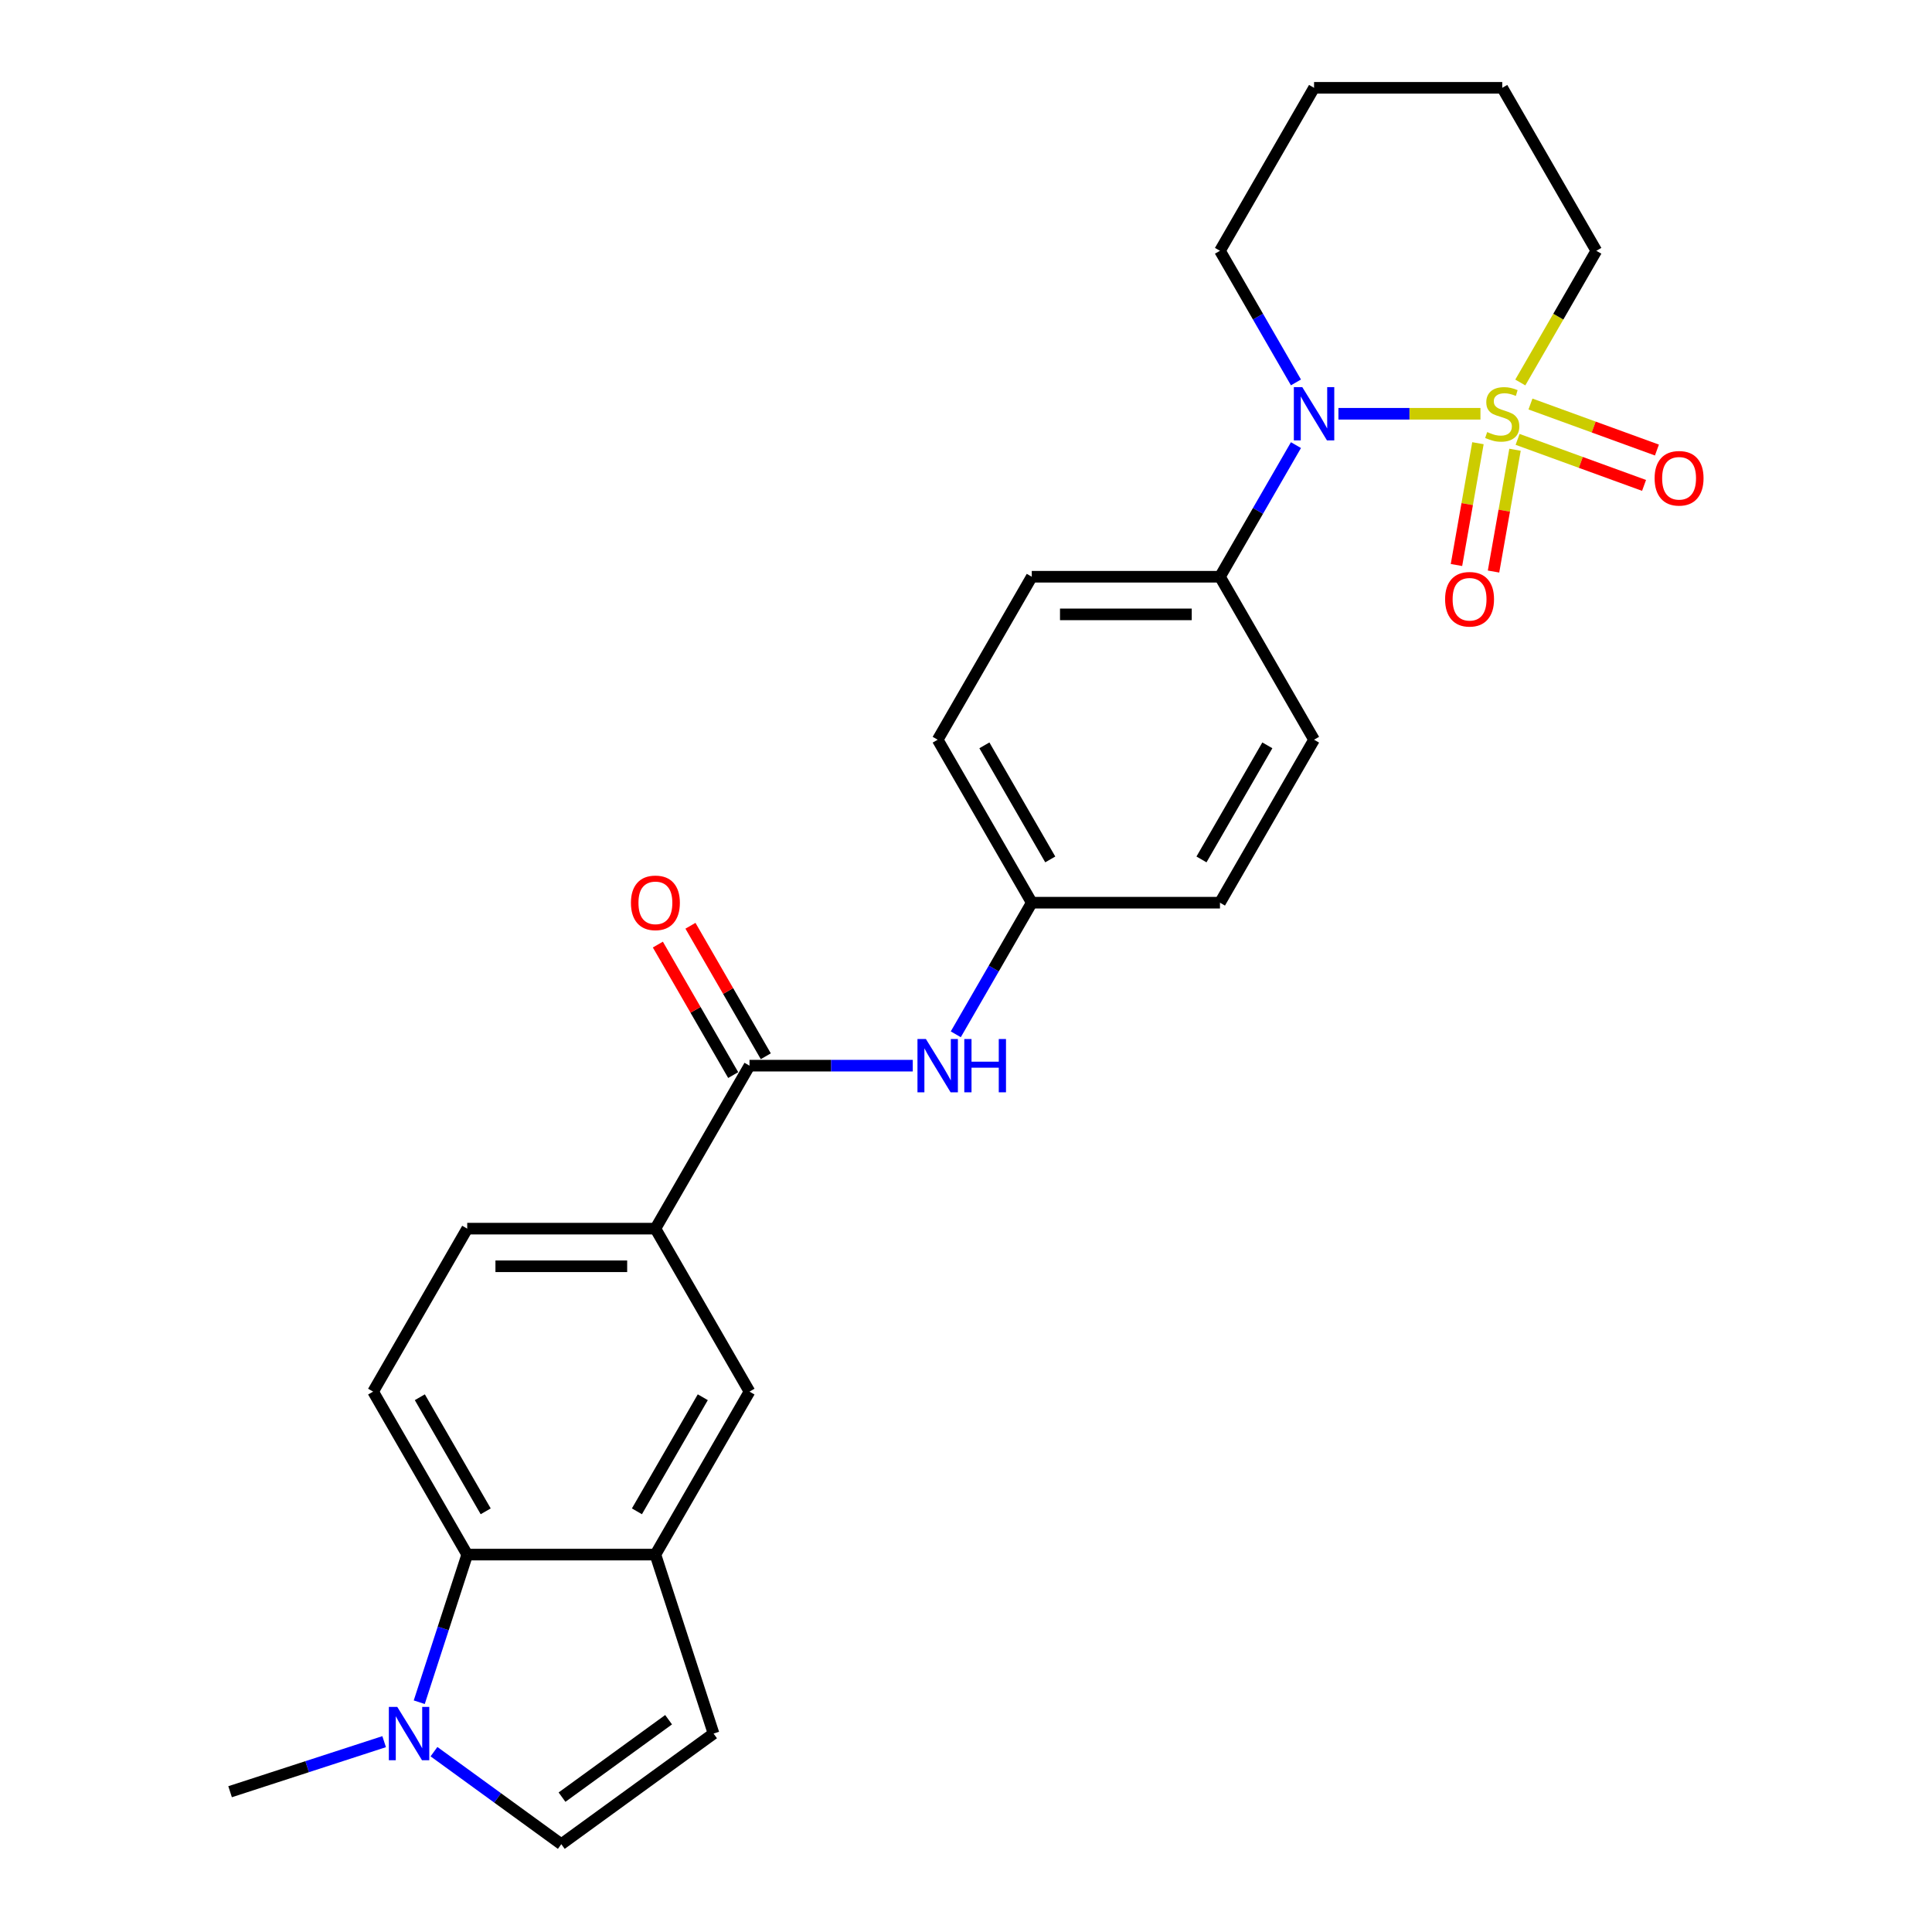<?xml version='1.0' encoding='iso-8859-1'?>
<svg version='1.1' baseProfile='full'
              xmlns='http://www.w3.org/2000/svg'
                      xmlns:rdkit='http://www.rdkit.org/xml'
                      xmlns:xlink='http://www.w3.org/1999/xlink'
                  xml:space='preserve'
width='1000px' height='1000px' viewBox='0 0 1000 1000'>
<!-- END OF HEADER -->
<rect style='opacity:1.0;fill:#FFFFFF;stroke:none' width='1000' height='1000' x='0' y='0'> </rect>
<path class='bond-0' d='M 766.279,214.166 L 729.524,214.166' style='fill:none;fill-rule:evenodd;stroke:#CCCC00;stroke-width:6px;stroke-linecap:butt;stroke-linejoin:miter;stroke-opacity:1' />
<path class='bond-0' d='M 729.524,214.166 L 692.768,214.166' style='fill:none;fill-rule:evenodd;stroke:#0000FF;stroke-width:6px;stroke-linecap:butt;stroke-linejoin:miter;stroke-opacity:1' />
<path class='bond-9' d='M 785.507,227.424 L 818.234,239.336' style='fill:none;fill-rule:evenodd;stroke:#CCCC00;stroke-width:6px;stroke-linecap:butt;stroke-linejoin:miter;stroke-opacity:1' />
<path class='bond-9' d='M 818.234,239.336 L 850.961,251.247' style='fill:none;fill-rule:evenodd;stroke:#FF0000;stroke-width:6px;stroke-linecap:butt;stroke-linejoin:miter;stroke-opacity:1' />
<path class='bond-9' d='M 792.17,209.118 L 824.897,221.029' style='fill:none;fill-rule:evenodd;stroke:#CCCC00;stroke-width:6px;stroke-linecap:butt;stroke-linejoin:miter;stroke-opacity:1' />
<path class='bond-9' d='M 824.897,221.029 L 857.624,232.941' style='fill:none;fill-rule:evenodd;stroke:#FF0000;stroke-width:6px;stroke-linecap:butt;stroke-linejoin:miter;stroke-opacity:1' />
<path class='bond-10' d='M 764.981,229.403 L 759.423,260.924' style='fill:none;fill-rule:evenodd;stroke:#CCCC00;stroke-width:6px;stroke-linecap:butt;stroke-linejoin:miter;stroke-opacity:1' />
<path class='bond-10' d='M 759.423,260.924 L 753.865,292.446' style='fill:none;fill-rule:evenodd;stroke:#FF0000;stroke-width:6px;stroke-linecap:butt;stroke-linejoin:miter;stroke-opacity:1' />
<path class='bond-10' d='M 784.167,232.786 L 778.608,264.307' style='fill:none;fill-rule:evenodd;stroke:#CCCC00;stroke-width:6px;stroke-linecap:butt;stroke-linejoin:miter;stroke-opacity:1' />
<path class='bond-10' d='M 778.608,264.307 L 773.05,295.829' style='fill:none;fill-rule:evenodd;stroke:#FF0000;stroke-width:6px;stroke-linecap:butt;stroke-linejoin:miter;stroke-opacity:1' />
<path class='bond-16' d='M 786.906,197.977 L 806.584,163.893' style='fill:none;fill-rule:evenodd;stroke:#CCCC00;stroke-width:6px;stroke-linecap:butt;stroke-linejoin:miter;stroke-opacity:1' />
<path class='bond-16' d='M 806.584,163.893 L 826.262,129.81' style='fill:none;fill-rule:evenodd;stroke:#000000;stroke-width:6px;stroke-linecap:butt;stroke-linejoin:miter;stroke-opacity:1' />
<path class='bond-12' d='M 670.785,230.393 L 651.118,264.457' style='fill:none;fill-rule:evenodd;stroke:#0000FF;stroke-width:6px;stroke-linecap:butt;stroke-linejoin:miter;stroke-opacity:1' />
<path class='bond-12' d='M 651.118,264.457 L 631.451,298.521' style='fill:none;fill-rule:evenodd;stroke:#000000;stroke-width:6px;stroke-linecap:butt;stroke-linejoin:miter;stroke-opacity:1' />
<path class='bond-20' d='M 670.785,197.938 L 651.118,163.874' style='fill:none;fill-rule:evenodd;stroke:#0000FF;stroke-width:6px;stroke-linecap:butt;stroke-linejoin:miter;stroke-opacity:1' />
<path class='bond-20' d='M 651.118,163.874 L 631.451,129.81' style='fill:none;fill-rule:evenodd;stroke:#000000;stroke-width:6px;stroke-linecap:butt;stroke-linejoin:miter;stroke-opacity:1' />
<path class='bond-1' d='M 217.002,881.064 L 229.416,842.859' style='fill:none;fill-rule:evenodd;stroke:#0000FF;stroke-width:6px;stroke-linecap:butt;stroke-linejoin:miter;stroke-opacity:1' />
<path class='bond-1' d='M 229.416,842.859 L 241.83,804.654' style='fill:none;fill-rule:evenodd;stroke:#000000;stroke-width:6px;stroke-linecap:butt;stroke-linejoin:miter;stroke-opacity:1' />
<path class='bond-23' d='M 198.833,901.482 L 158.962,914.437' style='fill:none;fill-rule:evenodd;stroke:#0000FF;stroke-width:6px;stroke-linecap:butt;stroke-linejoin:miter;stroke-opacity:1' />
<path class='bond-23' d='M 158.962,914.437 L 119.092,927.392' style='fill:none;fill-rule:evenodd;stroke:#000000;stroke-width:6px;stroke-linecap:butt;stroke-linejoin:miter;stroke-opacity:1' />
<path class='bond-29' d='M 224.626,906.662 L 257.579,930.604' style='fill:none;fill-rule:evenodd;stroke:#0000FF;stroke-width:6px;stroke-linecap:butt;stroke-linejoin:miter;stroke-opacity:1' />
<path class='bond-29' d='M 257.579,930.604 L 290.532,954.545' style='fill:none;fill-rule:evenodd;stroke:#000000;stroke-width:6px;stroke-linecap:butt;stroke-linejoin:miter;stroke-opacity:1' />
<path class='bond-2' d='M 387.938,551.588 L 430.192,551.588' style='fill:none;fill-rule:evenodd;stroke:#000000;stroke-width:6px;stroke-linecap:butt;stroke-linejoin:miter;stroke-opacity:1' />
<path class='bond-2' d='M 430.192,551.588 L 472.447,551.588' style='fill:none;fill-rule:evenodd;stroke:#0000FF;stroke-width:6px;stroke-linecap:butt;stroke-linejoin:miter;stroke-opacity:1' />
<path class='bond-7' d='M 387.938,551.588 L 339.235,635.943' style='fill:none;fill-rule:evenodd;stroke:#000000;stroke-width:6px;stroke-linecap:butt;stroke-linejoin:miter;stroke-opacity:1' />
<path class='bond-14' d='M 396.373,546.717 L 376.875,512.946' style='fill:none;fill-rule:evenodd;stroke:#000000;stroke-width:6px;stroke-linecap:butt;stroke-linejoin:miter;stroke-opacity:1' />
<path class='bond-14' d='M 376.875,512.946 L 357.377,479.174' style='fill:none;fill-rule:evenodd;stroke:#FF0000;stroke-width:6px;stroke-linecap:butt;stroke-linejoin:miter;stroke-opacity:1' />
<path class='bond-14' d='M 379.502,556.458 L 360.004,522.686' style='fill:none;fill-rule:evenodd;stroke:#000000;stroke-width:6px;stroke-linecap:butt;stroke-linejoin:miter;stroke-opacity:1' />
<path class='bond-14' d='M 360.004,522.686 L 340.506,488.914' style='fill:none;fill-rule:evenodd;stroke:#FF0000;stroke-width:6px;stroke-linecap:butt;stroke-linejoin:miter;stroke-opacity:1' />
<path class='bond-3' d='M 339.235,804.654 L 387.938,720.299' style='fill:none;fill-rule:evenodd;stroke:#000000;stroke-width:6px;stroke-linecap:butt;stroke-linejoin:miter;stroke-opacity:1' />
<path class='bond-3' d='M 329.669,782.26 L 363.761,723.211' style='fill:none;fill-rule:evenodd;stroke:#000000;stroke-width:6px;stroke-linecap:butt;stroke-linejoin:miter;stroke-opacity:1' />
<path class='bond-6' d='M 339.235,804.654 L 369.335,897.292' style='fill:none;fill-rule:evenodd;stroke:#000000;stroke-width:6px;stroke-linecap:butt;stroke-linejoin:miter;stroke-opacity:1' />
<path class='bond-28' d='M 339.235,804.654 L 241.83,804.654' style='fill:none;fill-rule:evenodd;stroke:#000000;stroke-width:6px;stroke-linecap:butt;stroke-linejoin:miter;stroke-opacity:1' />
<path class='bond-4' d='M 241.83,804.654 L 193.127,720.299' style='fill:none;fill-rule:evenodd;stroke:#000000;stroke-width:6px;stroke-linecap:butt;stroke-linejoin:miter;stroke-opacity:1' />
<path class='bond-4' d='M 251.395,782.26 L 217.303,723.211' style='fill:none;fill-rule:evenodd;stroke:#000000;stroke-width:6px;stroke-linecap:butt;stroke-linejoin:miter;stroke-opacity:1' />
<path class='bond-5' d='M 290.532,954.545 L 369.335,897.292' style='fill:none;fill-rule:evenodd;stroke:#000000;stroke-width:6px;stroke-linecap:butt;stroke-linejoin:miter;stroke-opacity:1' />
<path class='bond-5' d='M 290.902,930.197 L 346.064,890.12' style='fill:none;fill-rule:evenodd;stroke:#000000;stroke-width:6px;stroke-linecap:butt;stroke-linejoin:miter;stroke-opacity:1' />
<path class='bond-11' d='M 339.235,635.943 L 387.938,720.299' style='fill:none;fill-rule:evenodd;stroke:#000000;stroke-width:6px;stroke-linecap:butt;stroke-linejoin:miter;stroke-opacity:1' />
<path class='bond-15' d='M 339.235,635.943 L 241.83,635.943' style='fill:none;fill-rule:evenodd;stroke:#000000;stroke-width:6px;stroke-linecap:butt;stroke-linejoin:miter;stroke-opacity:1' />
<path class='bond-15' d='M 324.624,655.424 L 256.44,655.424' style='fill:none;fill-rule:evenodd;stroke:#000000;stroke-width:6px;stroke-linecap:butt;stroke-linejoin:miter;stroke-opacity:1' />
<path class='bond-8' d='M 494.712,535.36 L 514.379,501.296' style='fill:none;fill-rule:evenodd;stroke:#0000FF;stroke-width:6px;stroke-linecap:butt;stroke-linejoin:miter;stroke-opacity:1' />
<path class='bond-8' d='M 514.379,501.296 L 534.046,467.232' style='fill:none;fill-rule:evenodd;stroke:#000000;stroke-width:6px;stroke-linecap:butt;stroke-linejoin:miter;stroke-opacity:1' />
<path class='bond-17' d='M 631.451,298.521 L 534.046,298.521' style='fill:none;fill-rule:evenodd;stroke:#000000;stroke-width:6px;stroke-linecap:butt;stroke-linejoin:miter;stroke-opacity:1' />
<path class='bond-17' d='M 616.84,318.002 L 548.656,318.002' style='fill:none;fill-rule:evenodd;stroke:#000000;stroke-width:6px;stroke-linecap:butt;stroke-linejoin:miter;stroke-opacity:1' />
<path class='bond-18' d='M 631.451,298.521 L 680.154,382.877' style='fill:none;fill-rule:evenodd;stroke:#000000;stroke-width:6px;stroke-linecap:butt;stroke-linejoin:miter;stroke-opacity:1' />
<path class='bond-13' d='M 193.127,720.299 L 241.83,635.943' style='fill:none;fill-rule:evenodd;stroke:#000000;stroke-width:6px;stroke-linecap:butt;stroke-linejoin:miter;stroke-opacity:1' />
<path class='bond-24' d='M 826.262,129.81 L 777.559,45.455' style='fill:none;fill-rule:evenodd;stroke:#000000;stroke-width:6px;stroke-linecap:butt;stroke-linejoin:miter;stroke-opacity:1' />
<path class='bond-22' d='M 534.046,298.521 L 485.343,382.877' style='fill:none;fill-rule:evenodd;stroke:#000000;stroke-width:6px;stroke-linecap:butt;stroke-linejoin:miter;stroke-opacity:1' />
<path class='bond-21' d='M 680.154,382.877 L 631.451,467.232' style='fill:none;fill-rule:evenodd;stroke:#000000;stroke-width:6px;stroke-linecap:butt;stroke-linejoin:miter;stroke-opacity:1' />
<path class='bond-21' d='M 655.977,385.789 L 621.885,444.838' style='fill:none;fill-rule:evenodd;stroke:#000000;stroke-width:6px;stroke-linecap:butt;stroke-linejoin:miter;stroke-opacity:1' />
<path class='bond-19' d='M 534.046,467.232 L 631.451,467.232' style='fill:none;fill-rule:evenodd;stroke:#000000;stroke-width:6px;stroke-linecap:butt;stroke-linejoin:miter;stroke-opacity:1' />
<path class='bond-27' d='M 534.046,467.232 L 485.343,382.877' style='fill:none;fill-rule:evenodd;stroke:#000000;stroke-width:6px;stroke-linecap:butt;stroke-linejoin:miter;stroke-opacity:1' />
<path class='bond-27' d='M 543.611,444.838 L 509.519,385.789' style='fill:none;fill-rule:evenodd;stroke:#000000;stroke-width:6px;stroke-linecap:butt;stroke-linejoin:miter;stroke-opacity:1' />
<path class='bond-26' d='M 631.451,129.81 L 680.154,45.455' style='fill:none;fill-rule:evenodd;stroke:#000000;stroke-width:6px;stroke-linecap:butt;stroke-linejoin:miter;stroke-opacity:1' />
<path class='bond-25' d='M 777.559,45.455 L 680.154,45.455' style='fill:none;fill-rule:evenodd;stroke:#000000;stroke-width:6px;stroke-linecap:butt;stroke-linejoin:miter;stroke-opacity:1' />
<path  class='atom-0' d='M 769.767 223.633
Q 770.078 223.75, 771.364 224.296
Q 772.65 224.841, 774.052 225.192
Q 775.494 225.504, 776.897 225.504
Q 779.507 225.504, 781.027 224.257
Q 782.546 222.971, 782.546 220.75
Q 782.546 219.231, 781.767 218.296
Q 781.027 217.36, 779.858 216.854
Q 778.689 216.347, 776.741 215.763
Q 774.286 215.023, 772.806 214.321
Q 771.364 213.62, 770.312 212.14
Q 769.299 210.659, 769.299 208.165
Q 769.299 204.698, 771.637 202.555
Q 774.013 200.412, 778.689 200.412
Q 781.884 200.412, 785.507 201.931
L 784.611 204.932
Q 781.299 203.568, 778.806 203.568
Q 776.117 203.568, 774.637 204.698
Q 773.156 205.789, 773.195 207.698
Q 773.195 209.178, 773.936 210.075
Q 774.715 210.971, 775.806 211.477
Q 776.936 211.984, 778.806 212.568
Q 781.299 213.347, 782.78 214.127
Q 784.26 214.906, 785.312 216.503
Q 786.403 218.062, 786.403 220.75
Q 786.403 224.568, 783.832 226.633
Q 781.299 228.659, 777.052 228.659
Q 774.598 228.659, 772.728 228.114
Q 770.896 227.607, 768.715 226.711
L 769.767 223.633
' fill='#CCCC00'/>
<path  class='atom-1' d='M 674.056 200.373
L 683.095 214.984
Q 683.991 216.425, 685.433 219.036
Q 686.875 221.646, 686.953 221.802
L 686.953 200.373
L 690.615 200.373
L 690.615 227.958
L 686.836 227.958
L 677.134 211.984
Q 676.004 210.113, 674.796 207.971
Q 673.628 205.828, 673.277 205.165
L 673.277 227.958
L 669.692 227.958
L 669.692 200.373
L 674.056 200.373
' fill='#0000FF'/>
<path  class='atom-2' d='M 205.632 883.499
L 214.671 898.11
Q 215.567 899.552, 217.009 902.162
Q 218.451 904.773, 218.529 904.929
L 218.529 883.499
L 222.191 883.499
L 222.191 911.085
L 218.412 911.085
L 208.71 895.11
Q 207.58 893.24, 206.372 891.097
Q 205.204 888.954, 204.853 888.292
L 204.853 911.085
L 201.268 911.085
L 201.268 883.499
L 205.632 883.499
' fill='#0000FF'/>
<path  class='atom-9' d='M 479.245 537.795
L 488.285 552.406
Q 489.181 553.847, 490.622 556.458
Q 492.064 559.068, 492.142 559.224
L 492.142 537.795
L 495.804 537.795
L 495.804 565.38
L 492.025 565.38
L 482.323 549.406
Q 481.194 547.535, 479.986 545.393
Q 478.817 543.25, 478.466 542.587
L 478.466 565.38
L 474.882 565.38
L 474.882 537.795
L 479.245 537.795
' fill='#0000FF'/>
<path  class='atom-9' d='M 499.116 537.795
L 502.856 537.795
L 502.856 549.523
L 516.961 549.523
L 516.961 537.795
L 520.701 537.795
L 520.701 565.38
L 516.961 565.38
L 516.961 552.64
L 502.856 552.64
L 502.856 565.38
L 499.116 565.38
L 499.116 537.795
' fill='#0000FF'/>
<path  class='atom-10' d='M 856.427 247.558
Q 856.427 240.934, 859.7 237.233
Q 862.973 233.532, 869.09 233.532
Q 875.207 233.532, 878.48 237.233
Q 881.753 240.934, 881.753 247.558
Q 881.753 254.26, 878.441 258.078
Q 875.129 261.857, 869.09 261.857
Q 863.012 261.857, 859.7 258.078
Q 856.427 254.299, 856.427 247.558
M 869.09 258.74
Q 873.298 258.74, 875.558 255.935
Q 877.857 253.091, 877.857 247.558
Q 877.857 242.142, 875.558 239.415
Q 873.298 236.649, 869.09 236.649
Q 864.882 236.649, 862.583 239.376
Q 860.324 242.103, 860.324 247.558
Q 860.324 253.13, 862.583 255.935
Q 864.882 258.74, 869.09 258.74
' fill='#FF0000'/>
<path  class='atom-11' d='M 747.982 310.169
Q 747.982 303.545, 751.255 299.844
Q 754.528 296.143, 760.645 296.143
Q 766.762 296.143, 770.035 299.844
Q 773.307 303.545, 773.307 310.169
Q 773.307 316.87, 769.996 320.689
Q 766.684 324.468, 760.645 324.468
Q 754.567 324.468, 751.255 320.689
Q 747.982 316.909, 747.982 310.169
M 760.645 321.351
Q 764.853 321.351, 767.112 318.546
Q 769.411 315.702, 769.411 310.169
Q 769.411 304.753, 767.112 302.026
Q 764.853 299.26, 760.645 299.26
Q 756.437 299.26, 754.138 301.987
Q 751.878 304.714, 751.878 310.169
Q 751.878 315.741, 754.138 318.546
Q 756.437 321.351, 760.645 321.351
' fill='#FF0000'/>
<path  class='atom-15' d='M 326.572 467.31
Q 326.572 460.686, 329.845 456.985
Q 333.118 453.284, 339.235 453.284
Q 345.352 453.284, 348.625 456.985
Q 351.898 460.686, 351.898 467.31
Q 351.898 474.011, 348.586 477.83
Q 345.274 481.609, 339.235 481.609
Q 333.157 481.609, 329.845 477.83
Q 326.572 474.05, 326.572 467.31
M 339.235 478.492
Q 343.443 478.492, 345.703 475.687
Q 348.001 472.843, 348.001 467.31
Q 348.001 461.894, 345.703 459.167
Q 343.443 456.401, 339.235 456.401
Q 335.027 456.401, 332.728 459.128
Q 330.468 461.855, 330.468 467.31
Q 330.468 472.882, 332.728 475.687
Q 335.027 478.492, 339.235 478.492
' fill='#FF0000'/>
</svg>
